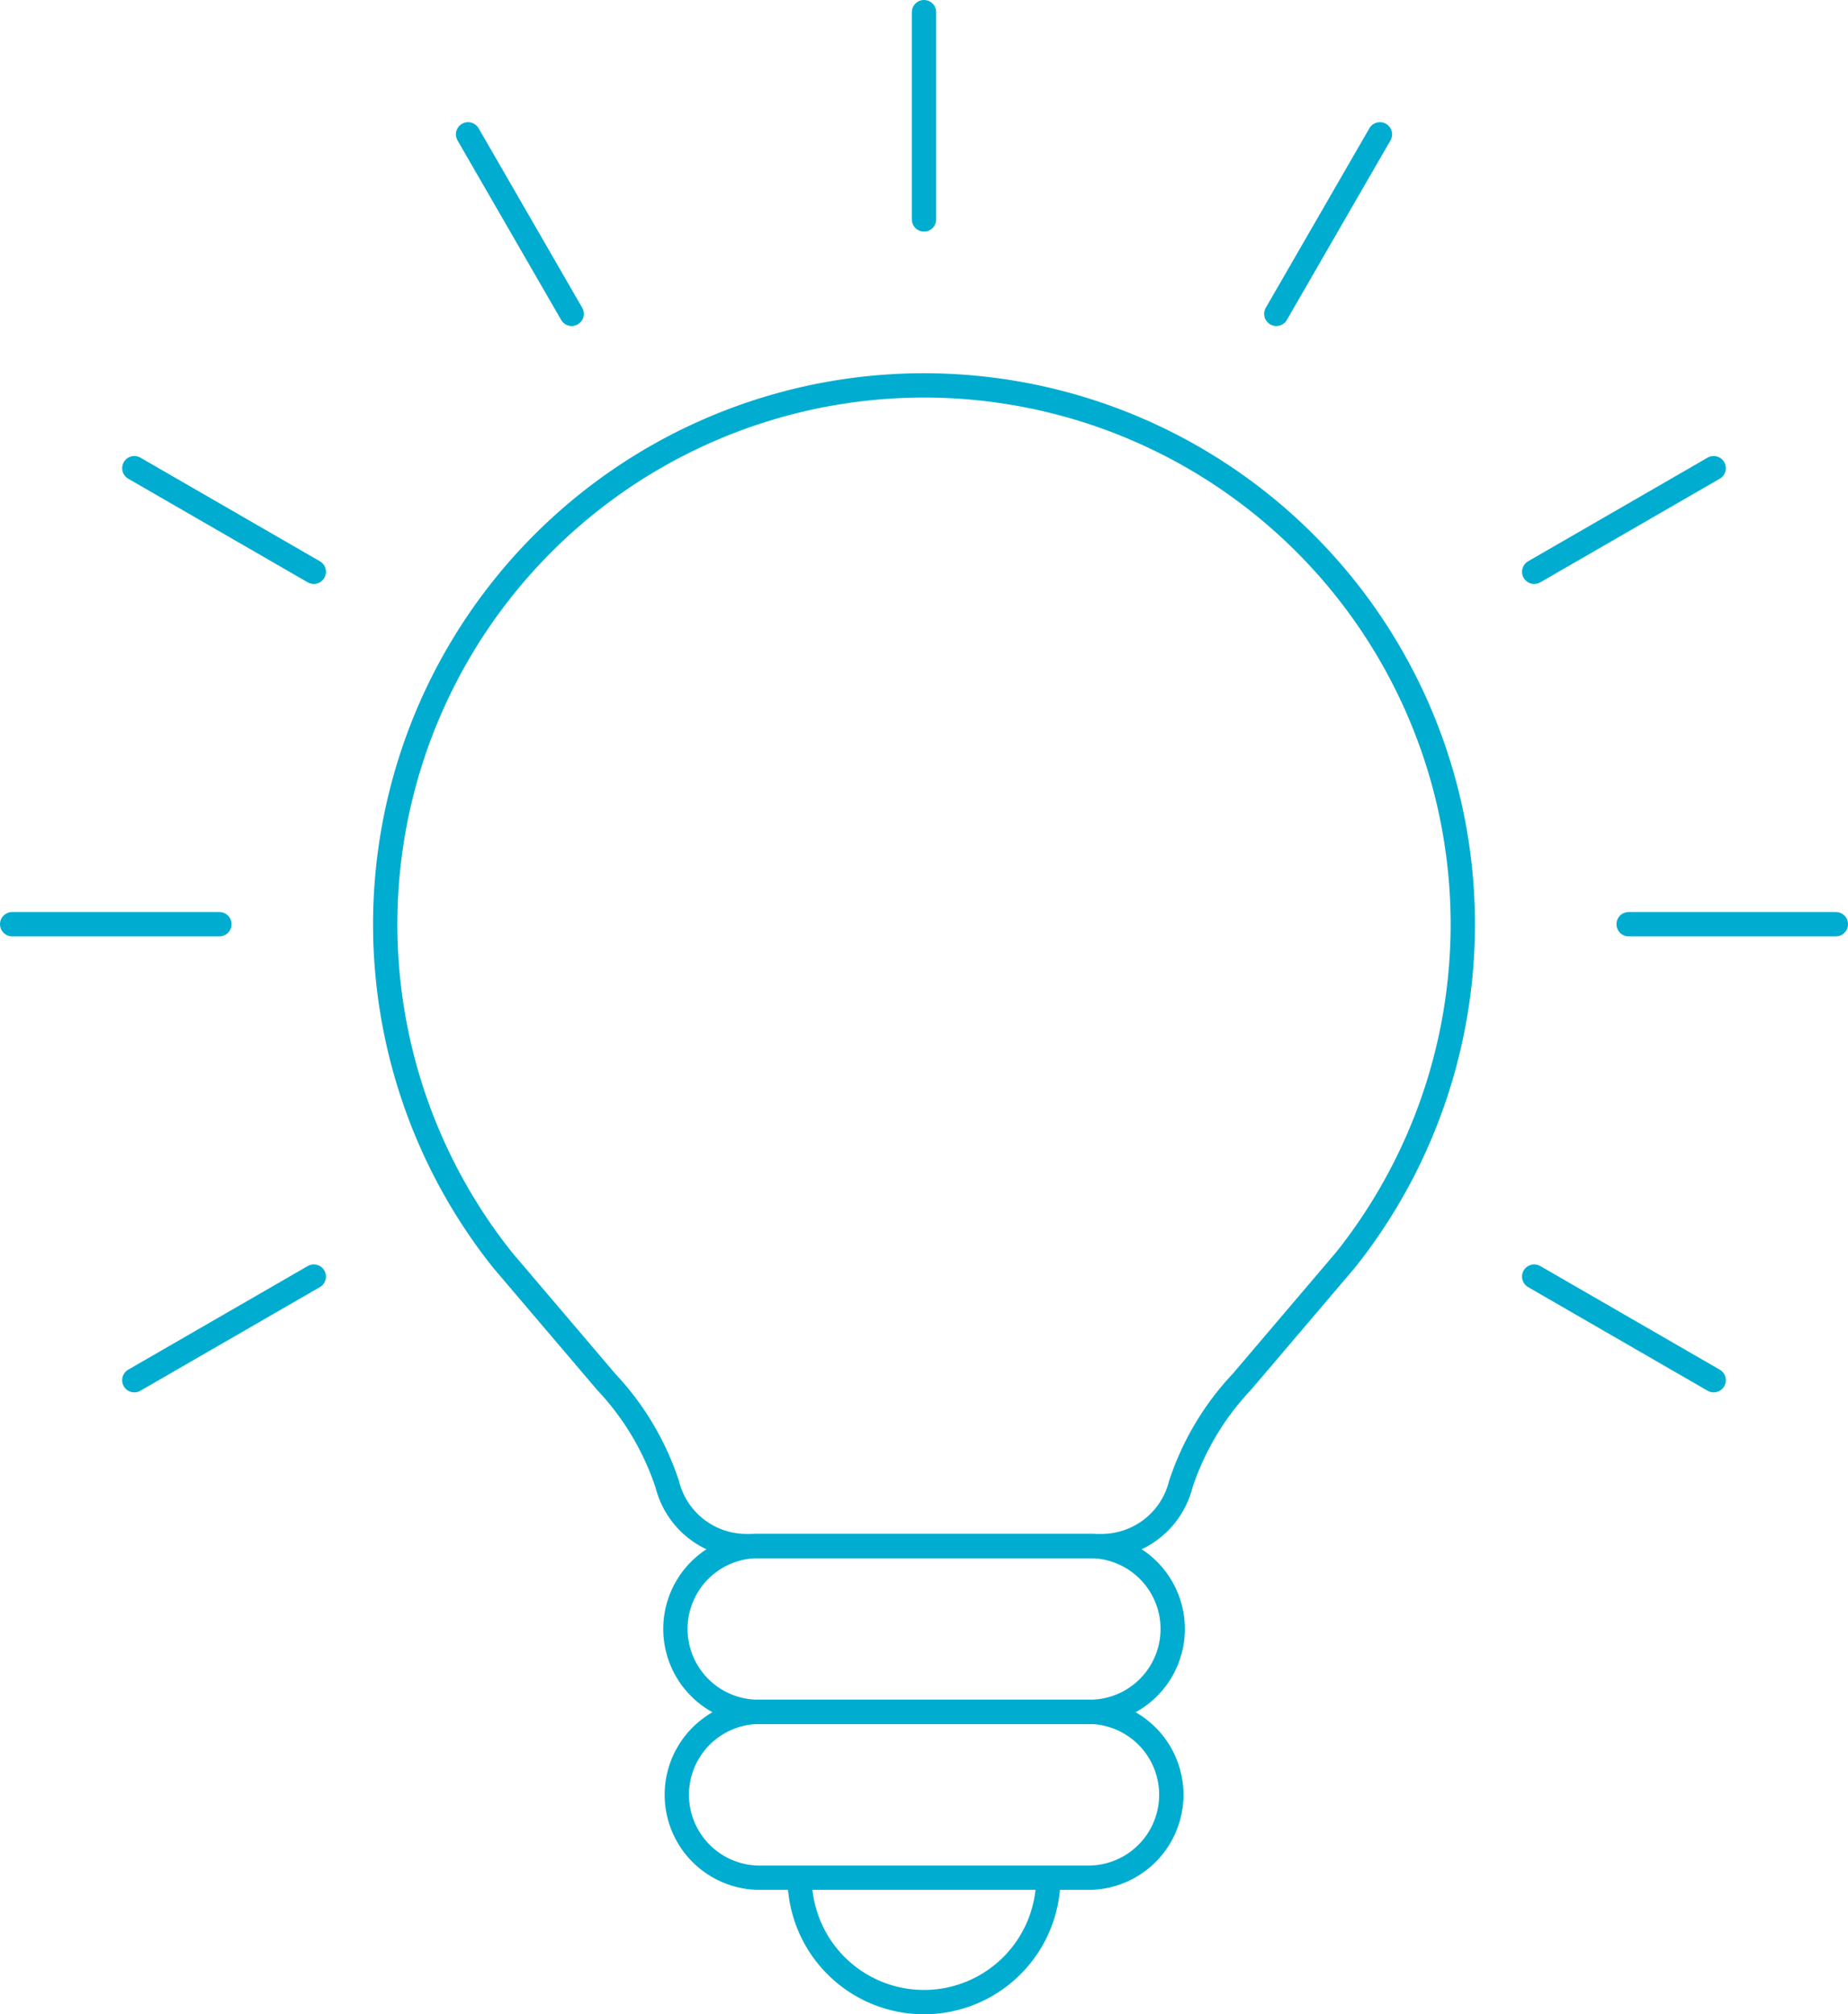 <svg xmlns="http://www.w3.org/2000/svg" width="76" height="82.818" viewBox="0 0 76 82.818"><g id="Group_399" data-name="Group 399" transform="translate(-641.714 -2853.993)"><g id="Group_397" data-name="Group 397"><line id="Line_73" data-name="Line 73" x2="8.523" transform="translate(642.214 2891.993)" fill="none" stroke="#00add0" stroke-linecap="round" stroke-linejoin="round" stroke-width="1"></line><line id="Line_74" data-name="Line 74" x2="8.523" transform="translate(708.692 2891.993)" fill="none" stroke="#00add0" stroke-linecap="round" stroke-linejoin="round" stroke-width="1"></line><line id="Line_75" data-name="Line 75" y1="4.261" x2="7.381" transform="translate(647.238 2906.482)" fill="none" stroke="#00add0" stroke-linecap="round" stroke-linejoin="round" stroke-width="1"></line><line id="Line_76" data-name="Line 76" y1="4.261" x2="7.381" transform="translate(704.809 2873.243)" fill="none" stroke="#00add0" stroke-linecap="round" stroke-linejoin="round" stroke-width="1"></line><line id="Line_77" data-name="Line 77" y1="7.381" x2="4.261" transform="translate(694.203 2859.517)" fill="none" stroke="#00add0" stroke-linecap="round" stroke-linejoin="round" stroke-width="1"></line><line id="Line_78" data-name="Line 78" y1="8.523" transform="translate(679.714 2854.493)" fill="none" stroke="#00add0" stroke-linecap="round" stroke-linejoin="round" stroke-width="1"></line><line id="Line_79" data-name="Line 79" x1="4.261" y1="7.381" transform="translate(660.964 2859.517)" fill="none" stroke="#00add0" stroke-linecap="round" stroke-linejoin="round" stroke-width="1"></line><line id="Line_80" data-name="Line 80" x1="7.381" y1="4.261" transform="translate(704.809 2906.482)" fill="none" stroke="#00add0" stroke-linecap="round" stroke-linejoin="round" stroke-width="1"></line><line id="Line_81" data-name="Line 81" x1="7.381" y1="4.261" transform="translate(647.238 2873.243)" fill="none" stroke="#00add0" stroke-linecap="round" stroke-linejoin="round" stroke-width="1"></line></g><g id="Group_398" data-name="Group 398"><path id="Path_347" data-name="Path 347" d="M674.6,2931.2a5.113,5.113,0,0,0,10.227,0" fill="none" stroke="#00add0" stroke-linejoin="round" stroke-width="1"></path><path id="Path_348" data-name="Path 348" d="M686.533,2917.561a3.409,3.409,0,1,1,0,6.818H672.9a3.409,3.409,0,1,1,0-6.818Z" fill="none" stroke="#00add0" stroke-linejoin="round" stroke-width="1"></path><path id="Path_349" data-name="Path 349" d="M686.533,2924.379a3.41,3.41,0,0,1,0,6.819H672.9a3.41,3.41,0,0,1,0-6.819Z" fill="none" stroke="#00add0" stroke-linejoin="round" stroke-width="1"></path><path id="Path_350" data-name="Path 350" d="M697.206,2905.6l-.167.21-4.254,5a11.274,11.274,0,0,0-2.514,4.222,3.355,3.355,0,0,1-3.184,2.53H672.342a3.354,3.354,0,0,1-3.184-2.53,11.3,11.3,0,0,0-2.514-4.222l-4.255-5-.166-.21a22.158,22.158,0,1,1,34.983,0Z" fill="none" stroke="#00add0" stroke-linecap="round" stroke-linejoin="round" stroke-width="1"></path></g></g></svg>